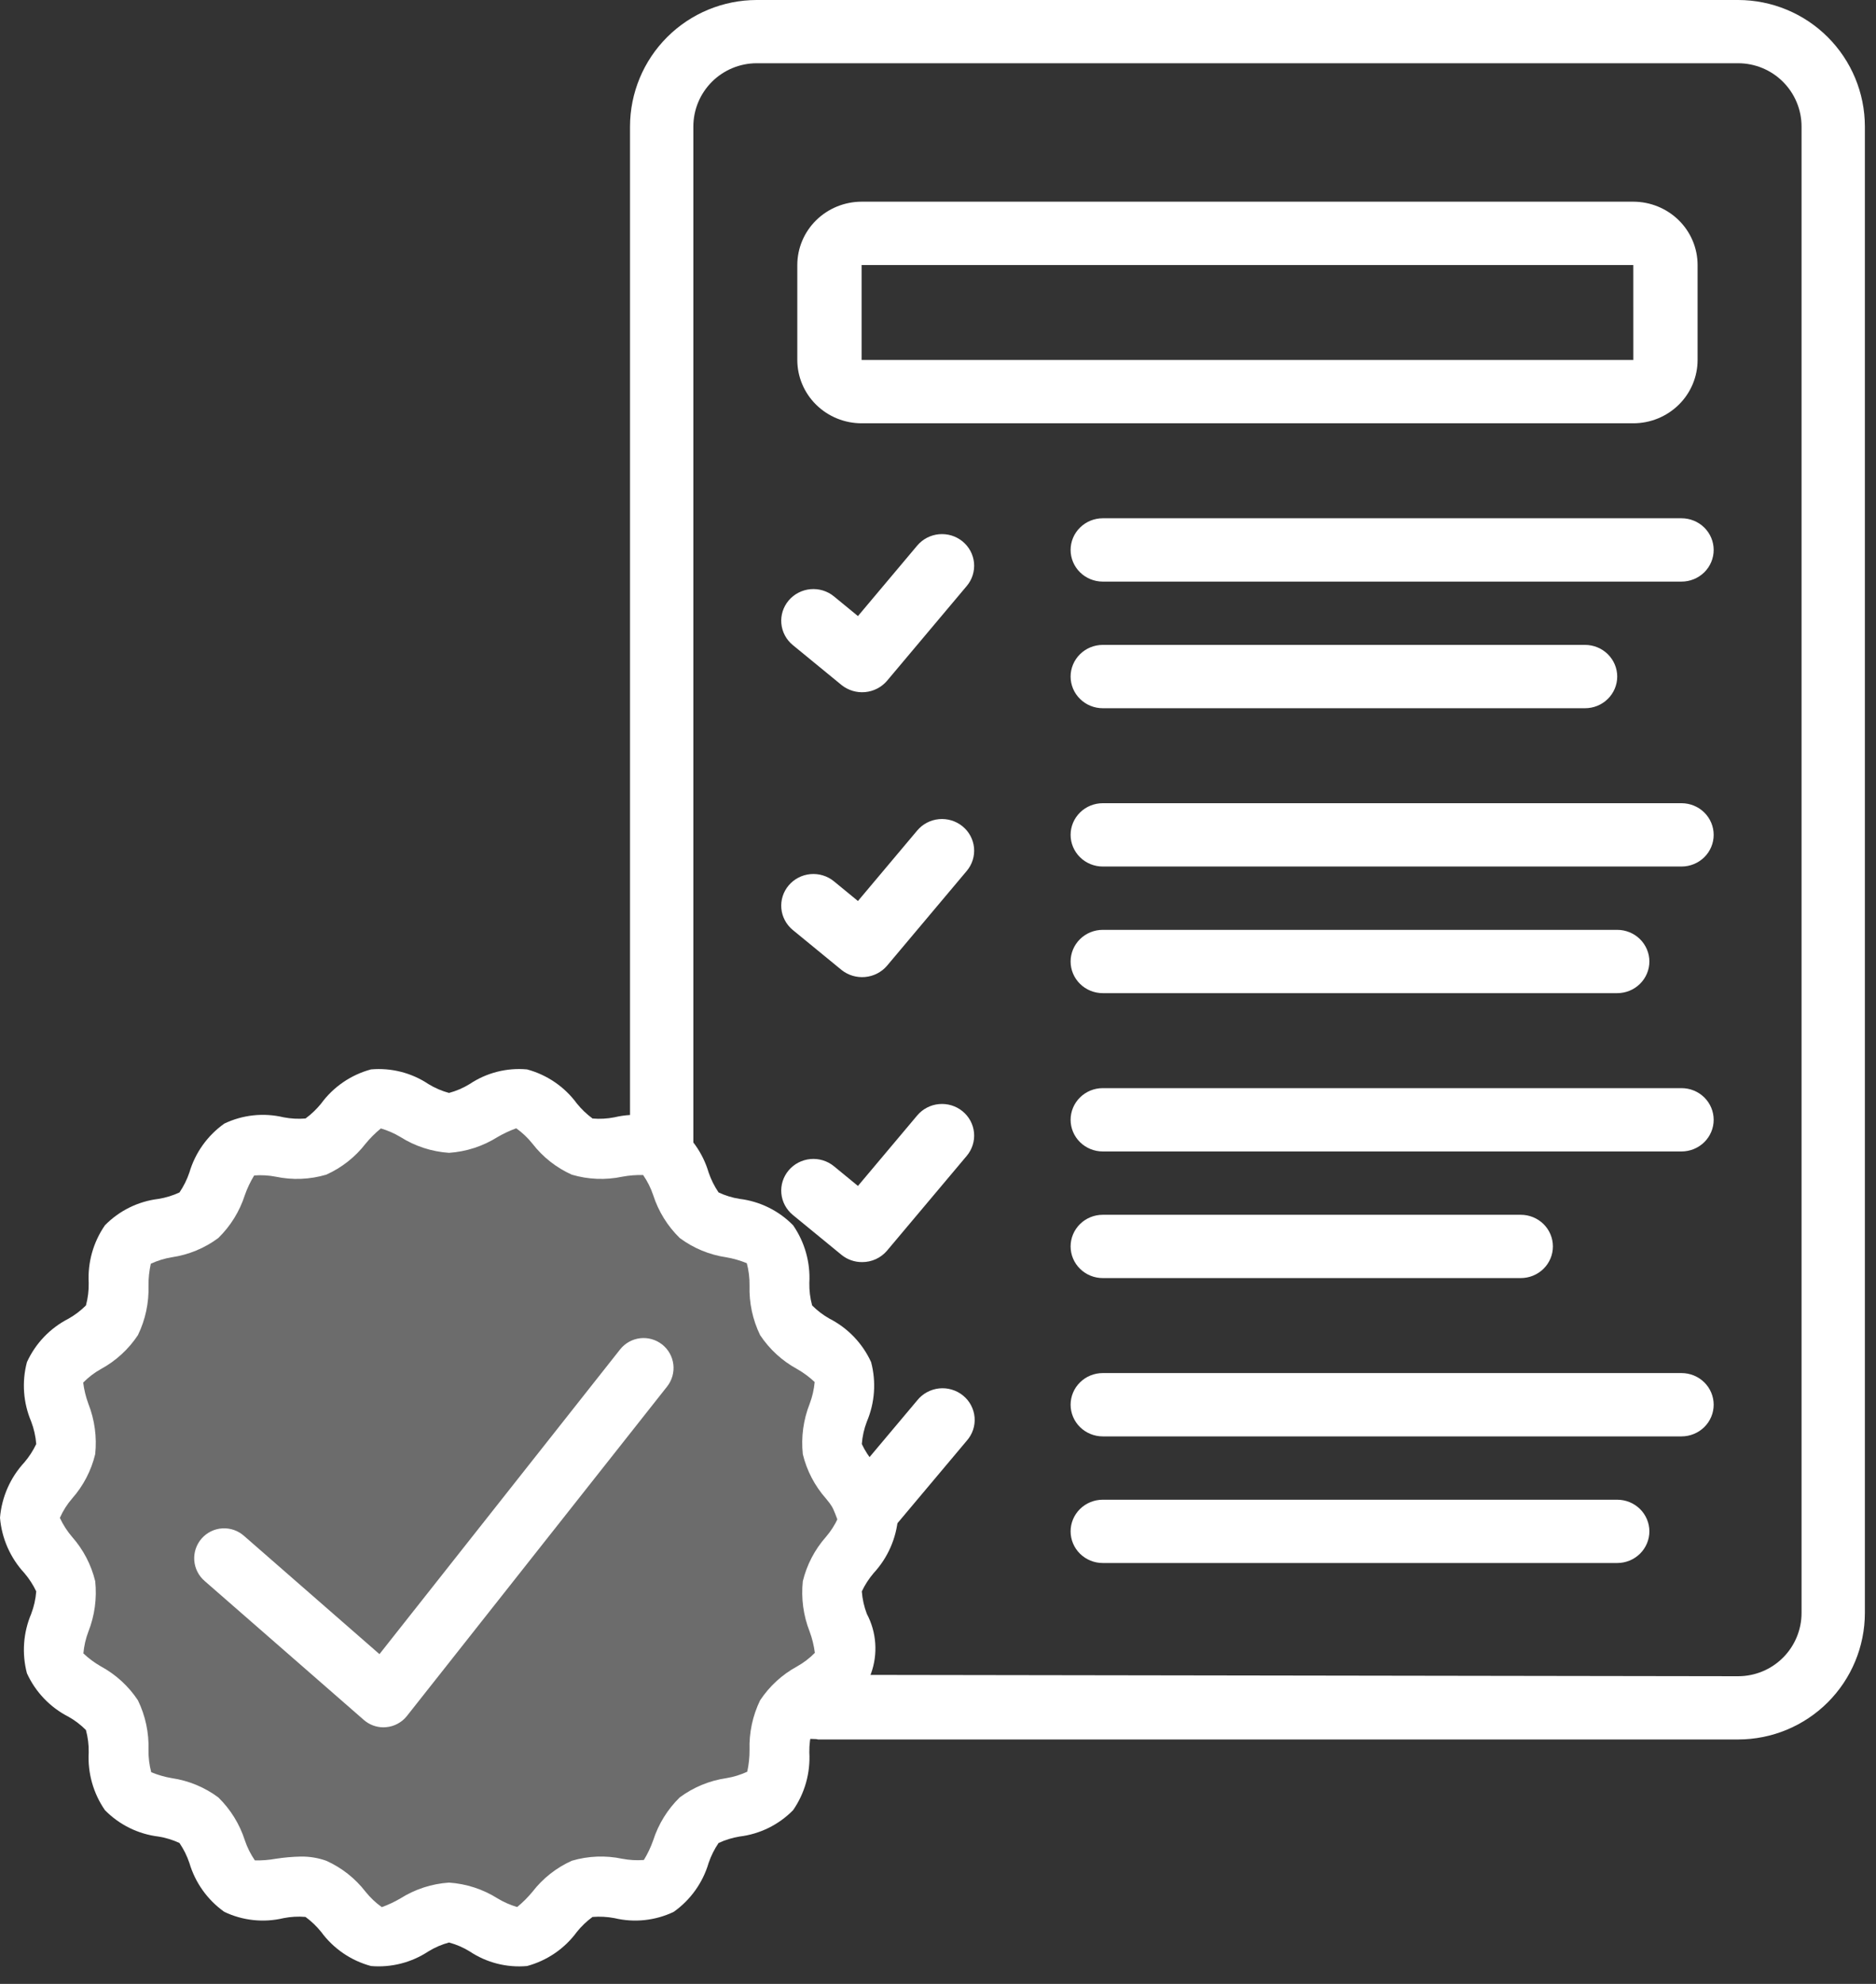 <?xml version="1.0" encoding="UTF-8"?>
<svg xmlns="http://www.w3.org/2000/svg" width="70" height="74" viewBox="0 0 70 74" fill="none">
  <rect x="0" y="0" width="70" height="74" fill="#333333" stroke="none"/>
  <circle cx="16.754" cy="56.612" r="14.8" fill="white" fill-opacity="0.28"></circle>
  <path d="M60.944 7.523H32.15C31.514 7.524 30.904 7.773 30.454 8.215C30.004 8.658 29.751 9.259 29.75 9.885V13.427C29.751 14.054 30.004 14.654 30.454 15.097C30.904 15.54 31.514 15.789 32.15 15.789H60.944C61.58 15.789 62.19 15.54 62.64 15.097C63.09 14.654 63.343 14.054 63.343 13.427V9.885C63.343 9.259 63.09 8.658 62.64 8.215C62.19 7.773 61.58 7.524 60.944 7.523ZM32.15 13.427V9.885H60.944L60.945 13.427H32.15ZM62.743 19.332H41.148C40.83 19.332 40.525 19.456 40.3 19.678C40.075 19.899 39.948 20.2 39.948 20.513C39.948 20.826 40.075 21.126 40.3 21.348C40.525 21.569 40.83 21.694 41.148 21.694H62.743C63.061 21.694 63.367 21.569 63.592 21.348C63.817 21.126 63.943 20.826 63.943 20.513C63.943 20.2 63.817 19.899 63.592 19.678C63.367 19.456 63.061 19.332 62.743 19.332ZM41.148 26.417H59.144C59.462 26.417 59.767 26.293 59.992 26.071C60.217 25.85 60.344 25.549 60.344 25.236C60.344 24.923 60.217 24.623 59.992 24.401C59.767 24.18 59.462 24.055 59.144 24.055H41.148C40.83 24.055 40.525 24.18 40.3 24.401C40.075 24.623 39.948 24.923 39.948 25.236C39.948 25.549 40.075 25.85 40.3 26.071C40.525 26.293 40.83 26.417 41.148 26.417ZM29.582 24.061L31.402 25.553C31.649 25.75 31.964 25.845 32.28 25.816C32.596 25.787 32.889 25.637 33.094 25.399L36.074 21.856C36.174 21.737 36.25 21.599 36.296 21.451C36.342 21.302 36.358 21.147 36.344 20.992C36.329 20.838 36.283 20.688 36.21 20.551C36.136 20.414 36.035 20.292 35.914 20.193C35.793 20.095 35.653 20.02 35.502 19.974C35.352 19.929 35.193 19.913 35.036 19.927C34.88 19.942 34.727 19.987 34.588 20.059C34.449 20.132 34.325 20.231 34.225 20.35L32.013 22.98L31.118 22.246C30.874 22.045 30.558 21.949 30.241 21.977C29.924 22.006 29.632 22.157 29.428 22.398C29.225 22.638 29.126 22.949 29.155 23.261C29.184 23.573 29.338 23.861 29.582 24.061ZM62.743 29.96H41.148C40.83 29.96 40.525 30.084 40.3 30.306C40.075 30.527 39.948 30.828 39.948 31.141C39.948 31.454 40.075 31.754 40.3 31.976C40.525 32.197 40.83 32.322 41.148 32.322H62.743C63.061 32.322 63.367 32.197 63.592 31.976C63.817 31.754 63.943 31.454 63.943 31.141C63.943 30.828 63.817 30.527 63.592 30.306C63.367 30.084 63.061 29.96 62.743 29.96ZM41.148 37.045H60.344C60.662 37.045 60.967 36.921 61.192 36.699C61.417 36.478 61.544 36.178 61.544 35.864C61.544 35.551 61.417 35.251 61.192 35.029C60.967 34.808 60.662 34.684 60.344 34.684H41.148C40.83 34.684 40.525 34.808 40.3 35.029C40.075 35.251 39.948 35.551 39.948 35.864C39.948 36.178 40.075 36.478 40.3 36.699C40.525 36.921 40.83 37.045 41.148 37.045ZM29.582 34.689L31.402 36.181C31.649 36.378 31.964 36.472 32.28 36.443C32.596 36.414 32.889 36.265 33.094 36.027L36.074 32.484C36.276 32.243 36.374 31.932 36.344 31.62C36.314 31.308 36.16 31.021 35.914 30.821C35.669 30.621 35.353 30.526 35.037 30.555C34.72 30.584 34.428 30.736 34.225 30.978L32.013 33.608L31.118 32.874C30.874 32.673 30.558 32.577 30.241 32.605C29.924 32.634 29.632 32.785 29.428 33.026C29.225 33.266 29.126 33.577 29.155 33.889C29.184 34.2 29.338 34.489 29.582 34.689ZM62.743 40.588H41.148C40.83 40.588 40.525 40.712 40.3 40.934C40.075 41.155 39.948 41.456 39.948 41.769C39.948 42.082 40.075 42.382 40.3 42.604C40.525 42.825 40.83 42.95 41.148 42.95H62.743C63.061 42.95 63.367 42.825 63.592 42.604C63.817 42.382 63.943 42.082 63.943 41.769C63.943 41.456 63.817 41.155 63.592 40.934C63.367 40.712 63.061 40.588 62.743 40.588ZM41.148 47.673H56.745C57.063 47.673 57.368 47.549 57.593 47.327C57.818 47.106 57.944 46.806 57.944 46.492C57.944 46.179 57.818 45.879 57.593 45.657C57.368 45.436 57.063 45.312 56.745 45.312H41.148C40.83 45.312 40.525 45.436 40.3 45.657C40.075 45.879 39.948 46.179 39.948 46.492C39.948 46.806 40.075 47.106 40.3 47.327C40.525 47.549 40.83 47.673 41.148 47.673ZM32.17 47.077C32.346 47.077 32.52 47.04 32.68 46.967C32.839 46.894 32.981 46.787 33.094 46.655L36.074 43.112C36.276 42.871 36.374 42.56 36.344 42.248C36.314 41.936 36.16 41.649 35.914 41.449C35.669 41.249 35.353 41.154 35.037 41.183C34.72 41.212 34.428 41.365 34.225 41.606L32.013 44.236L31.118 43.502C30.874 43.301 30.558 43.205 30.241 43.233C29.924 43.262 29.632 43.413 29.428 43.654C29.225 43.894 29.126 44.205 29.155 44.517C29.184 44.828 29.338 45.116 29.582 45.317L31.402 46.809C31.618 46.984 31.89 47.079 32.17 47.077ZM63.943 52.397C63.943 52.084 63.817 51.783 63.592 51.562C63.367 51.34 63.061 51.216 62.743 51.216H41.148C40.83 51.216 40.525 51.34 40.3 51.562C40.075 51.783 39.948 52.084 39.948 52.397C39.948 52.71 40.075 53.01 40.3 53.232C40.525 53.453 40.83 53.578 41.148 53.578H62.743C63.061 53.578 63.367 53.453 63.592 53.232C63.817 53.01 63.943 52.71 63.943 52.397ZM41.148 55.94C40.83 55.94 40.525 56.064 40.3 56.285C40.075 56.507 39.948 56.807 39.948 57.12C39.948 57.434 40.075 57.734 40.3 57.956C40.525 58.177 40.83 58.301 41.148 58.301H60.344C60.662 58.301 60.967 58.177 61.192 57.956C61.417 57.734 61.544 57.434 61.544 57.12C61.544 56.807 61.417 56.507 61.192 56.285C60.967 56.064 60.662 55.94 60.344 55.94H41.148ZM34.225 52.234L32.013 54.865L31.118 54.13C30.95 53.994 30.748 53.906 30.533 53.875C30.471 54.236 30.385 54.592 30.276 54.942C30.871 55.685 31.281 56.556 31.471 57.484C31.495 57.616 31.977 57.7 32.081 57.707C32.273 57.721 32.464 57.689 32.64 57.615C32.816 57.542 32.972 57.428 33.095 57.283L36.073 53.74C36.178 53.621 36.258 53.483 36.309 53.333C36.359 53.184 36.378 53.025 36.365 52.868C36.352 52.711 36.307 52.558 36.233 52.418C36.16 52.278 36.058 52.154 35.934 52.054C35.811 51.953 35.668 51.878 35.515 51.833C35.362 51.787 35.2 51.772 35.041 51.789C34.882 51.806 34.728 51.854 34.587 51.931C34.447 52.007 34.324 52.11 34.225 52.234Z" fill="white"></path>
  <path d="M64.859 0H28.234C26.981 0.002 25.78 0.499 24.894 1.384C24.008 2.268 23.51 3.468 23.508 4.719V42.018C23.697 42.34 23.863 42.674 24.006 43.018C24.661 43.161 25.29 43.404 25.871 43.738V4.719C25.872 4.093 26.121 3.494 26.564 3.051C27.007 2.609 27.608 2.36 28.234 2.359H64.859C65.486 2.36 66.086 2.609 66.529 3.051C66.972 3.494 67.222 4.093 67.222 4.719V60.165C67.222 60.79 66.972 61.39 66.529 61.832C66.086 62.275 65.486 62.523 64.859 62.524L29.878 62.471C29.971 63.215 28.924 64.185 29.623 64.883C28.667 64.883 30.533 64.832 30.512 64.883H64.859C66.112 64.882 67.313 64.384 68.199 63.5C69.085 62.615 69.583 61.416 69.585 60.165V4.718C69.583 3.467 69.085 2.268 68.199 1.384C67.313 0.499 66.112 0.002 64.859 0Z" fill="white"></path>
  <path d="M33.509 56.612C33.444 55.84 33.124 55.113 32.598 54.545C32.421 54.338 32.273 54.109 32.157 53.863C32.179 53.576 32.242 53.294 32.346 53.025C32.643 52.324 32.699 51.544 32.504 50.808C32.184 50.108 31.637 49.537 30.952 49.187C30.714 49.053 30.496 48.887 30.303 48.693C30.229 48.42 30.194 48.137 30.199 47.854C30.242 47.09 30.029 46.334 29.594 45.704C29.058 45.157 28.352 44.81 27.592 44.718C27.322 44.675 27.06 44.594 26.813 44.479C26.656 44.249 26.532 43.999 26.442 43.736C26.225 42.999 25.767 42.356 25.141 41.911C24.451 41.581 23.67 41.499 22.927 41.676C22.658 41.729 22.383 41.744 22.11 41.721C21.892 41.561 21.696 41.373 21.526 41.163C21.069 40.539 20.412 40.09 19.665 39.889C18.91 39.821 18.153 40.014 17.523 40.436C17.284 40.583 17.025 40.694 16.754 40.767C16.484 40.694 16.225 40.583 15.986 40.436C15.355 40.015 14.599 39.823 13.844 39.889C13.097 40.09 12.44 40.539 11.983 41.163C11.813 41.373 11.618 41.56 11.4 41.72C11.127 41.743 10.851 41.728 10.582 41.676C9.839 41.499 9.058 41.581 8.369 41.911C7.742 42.356 7.283 42.999 7.066 43.737C6.977 44 6.853 44.249 6.697 44.479C6.449 44.594 6.187 44.675 5.917 44.719C5.157 44.81 4.452 45.157 3.916 45.703C3.48 46.333 3.267 47.09 3.31 47.854C3.315 48.137 3.28 48.419 3.207 48.693C3.014 48.886 2.795 49.052 2.557 49.187C1.871 49.537 1.325 50.108 1.005 50.808C0.81 51.544 0.866 52.324 1.164 53.025C1.266 53.294 1.33 53.576 1.352 53.863C1.235 54.109 1.087 54.339 0.91 54.546C0.385 55.113 0.064 55.841 0 56.612C0.064 57.383 0.385 58.11 0.911 58.678C1.087 58.885 1.236 59.114 1.352 59.36C1.33 59.647 1.267 59.929 1.164 60.198C0.867 60.899 0.811 61.679 1.005 62.415C1.325 63.115 1.871 63.686 2.557 64.036C2.795 64.17 3.013 64.336 3.206 64.53C3.28 64.803 3.315 65.085 3.31 65.368C3.267 66.133 3.48 66.889 3.915 67.519C4.451 68.066 5.157 68.413 5.917 68.505C6.187 68.548 6.449 68.629 6.696 68.744C6.853 68.974 6.977 69.224 7.066 69.487C7.283 70.224 7.742 70.867 8.368 71.312C9.057 71.642 9.839 71.724 10.582 71.547C10.851 71.494 11.126 71.479 11.399 71.502C11.617 71.662 11.813 71.85 11.983 72.06C12.44 72.684 13.097 73.133 13.844 73.334C14.599 73.398 15.354 73.205 15.986 72.787C16.225 72.64 16.484 72.529 16.754 72.456C17.025 72.529 17.284 72.64 17.523 72.787C18.154 73.209 18.91 73.401 19.665 73.334C20.412 73.133 21.069 72.684 21.526 72.06C21.695 71.85 21.891 71.663 22.109 71.503C22.382 71.481 22.658 71.496 22.927 71.547C23.67 71.724 24.451 71.642 25.14 71.312C25.767 70.867 26.226 70.224 26.442 69.486C26.532 69.224 26.656 68.974 26.812 68.745C27.06 68.629 27.322 68.549 27.592 68.504C28.351 68.413 29.057 68.066 29.593 67.52C30.029 66.89 30.242 66.133 30.199 65.368C30.194 65.086 30.229 64.803 30.302 64.53C30.495 64.337 30.714 64.171 30.952 64.037C31.308 63.891 31.63 63.673 31.896 63.395C32.163 63.118 32.368 62.788 32.5 62.426C32.631 62.065 32.685 61.68 32.658 61.296C32.632 60.913 32.525 60.539 32.345 60.199C32.242 59.93 32.179 59.647 32.157 59.36C32.273 59.114 32.422 58.885 32.599 58.677C33.124 58.109 33.445 57.383 33.509 56.612ZM30.817 57.329C30.4 57.801 30.105 58.368 29.956 58.98C29.889 59.619 29.976 60.265 30.212 60.862C30.306 61.117 30.371 61.382 30.405 61.652C30.209 61.851 29.986 62.022 29.742 62.158C29.185 62.461 28.712 62.895 28.362 63.423C28.083 63.998 27.948 64.632 27.968 65.271C27.969 65.545 27.941 65.818 27.882 66.086C27.634 66.201 27.371 66.282 27.101 66.326C26.472 66.418 25.874 66.665 25.363 67.044C24.908 67.489 24.568 68.038 24.373 68.645C24.283 68.901 24.166 69.147 24.025 69.378C23.756 69.399 23.486 69.383 23.221 69.333C22.596 69.201 21.948 69.226 21.336 69.407C20.759 69.666 20.255 70.063 19.868 70.564C19.697 70.772 19.506 70.962 19.297 71.133C19.041 71.058 18.796 70.95 18.567 70.812C18.021 70.468 17.398 70.265 16.754 70.222C16.11 70.265 15.488 70.467 14.942 70.811C14.72 70.941 14.488 71.05 14.247 71.137C14.019 70.975 13.815 70.782 13.641 70.564C13.254 70.063 12.75 69.666 12.173 69.407C11.869 69.299 11.548 69.246 11.225 69.251C10.911 69.257 10.598 69.285 10.288 69.333C10.031 69.379 9.771 69.4 9.51 69.393C9.351 69.162 9.225 68.91 9.136 68.644C8.941 68.038 8.601 67.488 8.145 67.043C7.634 66.664 7.037 66.417 6.407 66.325C6.145 66.28 5.889 66.206 5.643 66.105C5.571 65.833 5.537 65.552 5.541 65.271C5.561 64.632 5.426 63.998 5.147 63.423C4.797 62.894 4.323 62.46 3.766 62.158C3.529 62.023 3.309 61.86 3.111 61.672C3.136 61.395 3.198 61.122 3.297 60.862C3.533 60.264 3.62 59.619 3.553 58.98C3.404 58.368 3.109 57.801 2.692 57.329C2.507 57.114 2.353 56.874 2.234 56.617C2.35 56.354 2.504 56.111 2.692 55.894C3.109 55.422 3.404 54.855 3.552 54.243C3.62 53.604 3.532 52.959 3.297 52.361C3.203 52.106 3.138 51.841 3.104 51.571C3.3 51.372 3.523 51.201 3.767 51.065C4.323 50.763 4.797 50.328 5.147 49.8C5.426 49.225 5.561 48.591 5.541 47.952C5.539 47.678 5.568 47.405 5.627 47.138C5.875 47.022 6.138 46.941 6.407 46.897C7.037 46.805 7.634 46.559 8.145 46.179C8.601 45.734 8.941 45.185 9.136 44.578C9.226 44.322 9.343 44.076 9.484 43.845C9.753 43.824 10.023 43.84 10.288 43.891C10.913 44.023 11.561 43.997 12.173 43.816C12.75 43.557 13.254 43.16 13.641 42.66C13.812 42.452 14.003 42.261 14.212 42.091C14.468 42.166 14.713 42.273 14.942 42.411C15.487 42.755 16.11 42.958 16.754 43.001C17.398 42.958 18.021 42.755 18.567 42.411C18.789 42.282 19.021 42.173 19.262 42.086C19.49 42.248 19.694 42.441 19.868 42.66C20.255 43.16 20.759 43.557 21.336 43.816C21.948 43.997 22.596 44.023 23.221 43.891C23.477 43.843 23.738 43.823 23.998 43.83C24.157 44.061 24.284 44.313 24.373 44.579C24.568 45.185 24.908 45.734 25.364 46.179C25.875 46.559 26.472 46.806 27.102 46.898C27.364 46.943 27.62 47.017 27.866 47.118C27.938 47.391 27.972 47.671 27.968 47.952C27.948 48.591 28.083 49.225 28.362 49.8C28.712 50.328 29.186 50.763 29.742 51.065C29.98 51.2 30.2 51.363 30.398 51.551C30.373 51.828 30.31 52.101 30.212 52.361C29.976 52.959 29.888 53.604 29.956 54.243C30.104 54.855 30.4 55.422 30.817 55.894C31.003 56.11 31.157 56.352 31.275 56.612C31.157 56.871 31.003 57.113 30.817 57.329Z" fill="white"></path>
  <path d="M24.707 50.15C24.475 49.967 24.179 49.883 23.885 49.917C23.59 49.952 23.322 50.102 23.138 50.334L14.159 61.7L9.112 57.295C9.002 57.196 8.873 57.119 8.734 57.07C8.594 57.021 8.445 57 8.297 57.009C8.149 57.018 8.004 57.056 7.871 57.121C7.738 57.187 7.619 57.278 7.522 57.389C7.424 57.501 7.35 57.631 7.303 57.772C7.256 57.913 7.238 58.062 7.249 58.209C7.261 58.357 7.301 58.501 7.369 58.633C7.437 58.765 7.53 58.883 7.643 58.978L13.575 64.154C13.778 64.332 14.039 64.43 14.309 64.43C14.342 64.43 14.378 64.428 14.412 64.424C14.562 64.411 14.709 64.366 14.841 64.294C14.974 64.222 15.091 64.124 15.185 64.005L24.892 51.718C24.983 51.603 25.05 51.471 25.09 51.33C25.13 51.189 25.142 51.041 25.125 50.896C25.107 50.75 25.062 50.609 24.99 50.481C24.919 50.353 24.822 50.24 24.707 50.149V50.15Z" fill="white"></path>
</svg>
